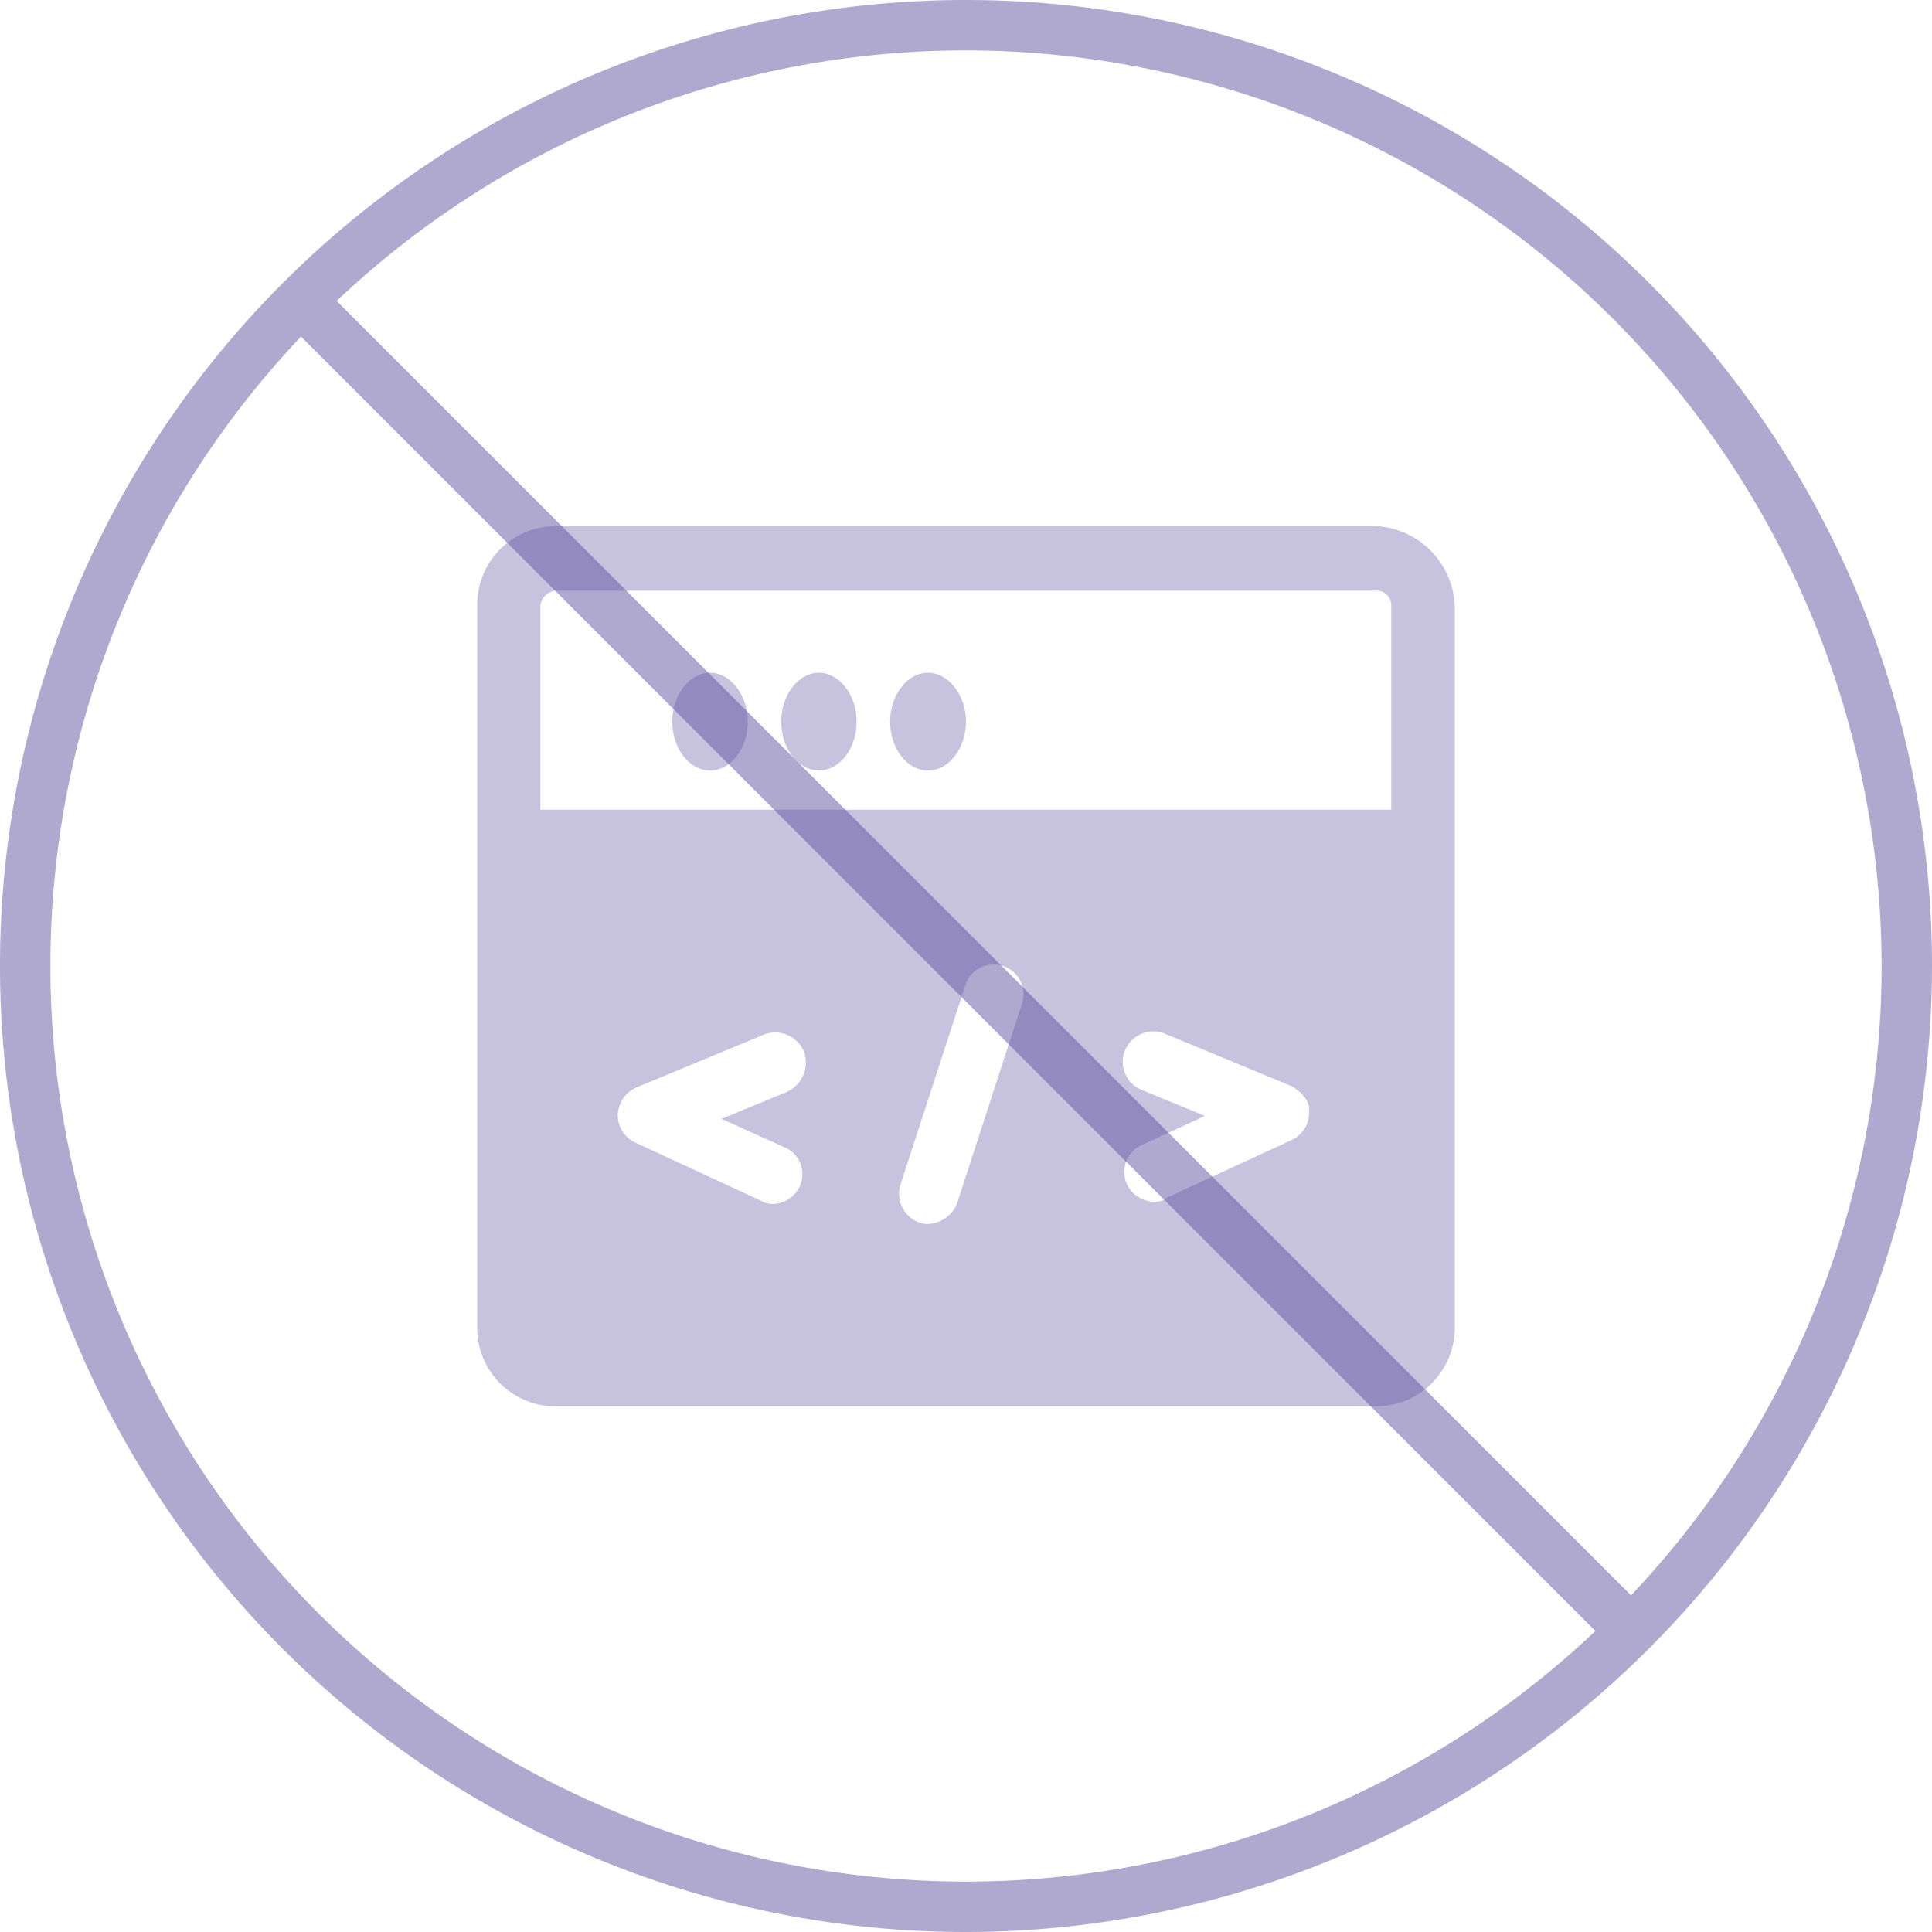 <svg xmlns="http://www.w3.org/2000/svg" viewBox="0 0 166 166"><defs><style>.cls-1{opacity:0.35;}.cls-2{fill:#5f52a0;}.cls-3{opacity:0.5;}</style></defs><title>资源 291</title><g id="图层_2" data-name="图层 2"><g id="图层_1-2" data-name="图层 1"><g class="cls-1"><path class="cls-2" d="M61,66.2c-1.8,0-3.24-1.92-3.24-4.2s1.48-4.2,3.24-4.2,3.25,1.91,3.25,4.2S62.85,66.2,61,66.2Zm9.36,0c-1.8,0-3.24-1.92-3.24-4.2s1.48-4.2,3.24-4.2,3.24,1.91,3.24,4.2-1.43,4.2-3.24,4.2Zm9.36,0c-1.81,0-3.24-1.92-3.24-4.2s1.48-4.2,3.24-4.2S83,59.71,83,62s-1.48,4.2-3.24,4.2Z"/><path class="cls-2" d="M118.2,45.2H47.8A6.77,6.77,0,0,0,41,52V114a6.74,6.74,0,0,0,6.8,6.84h70.4A6.77,6.77,0,0,0,125,114V52.26a7.16,7.16,0,0,0-6.8-7.06ZM67.42,98.58a2.51,2.51,0,0,1,1.29,3.36,2.63,2.63,0,0,1-2.36,1.51,2,2,0,0,1-1-.3l-10.81-5a2.6,2.6,0,0,1-1.46-2.36,2.69,2.69,0,0,1,1.64-2.37l11-4.56a2.68,2.68,0,0,1,3.36,1.5,2.78,2.78,0,0,1-1.64,3.53L62,96.13l5.42,2.46ZM87.78,86.32l-5.55,17.09a2.84,2.84,0,0,1-2.5,1.76,2,2,0,0,1-.73-.12,2.64,2.64,0,0,1-1.64-3.24l5.56-17.09a2.56,2.56,0,1,1,4.86,1.6Zm24.7,9.25A2.57,2.57,0,0,1,111,97.94l-10.81,5a1.28,1.28,0,0,1-1,.31,2.65,2.65,0,0,1-2.37-1.51,2.54,2.54,0,0,1,1.29-3.36l5.42-2.5-5.42-2.23a2.6,2.6,0,0,1-1.46-3.37,2.64,2.64,0,0,1,3.36-1.5l11,4.56c.86.52,1.64,1.38,1.46,2.24Zm7.06-26H46.43V52.09a1.44,1.44,0,0,1,1.33-1.34H118.2a1.27,1.27,0,0,1,1.34,1.34Z"/></g><g class="cls-3"><path class="cls-2" d="M83,166a83,83,0,1,1,83-83A83.09,83.09,0,0,1,83,166ZM83,4.33A78.67,78.67,0,1,0,161.67,83,78.76,78.76,0,0,0,83,4.33Z"/><rect class="cls-2" x="80.84" y="2.21" width="4.33" height="161.58" transform="translate(-34.38 83) rotate(-45)"/></g></g></g></svg>